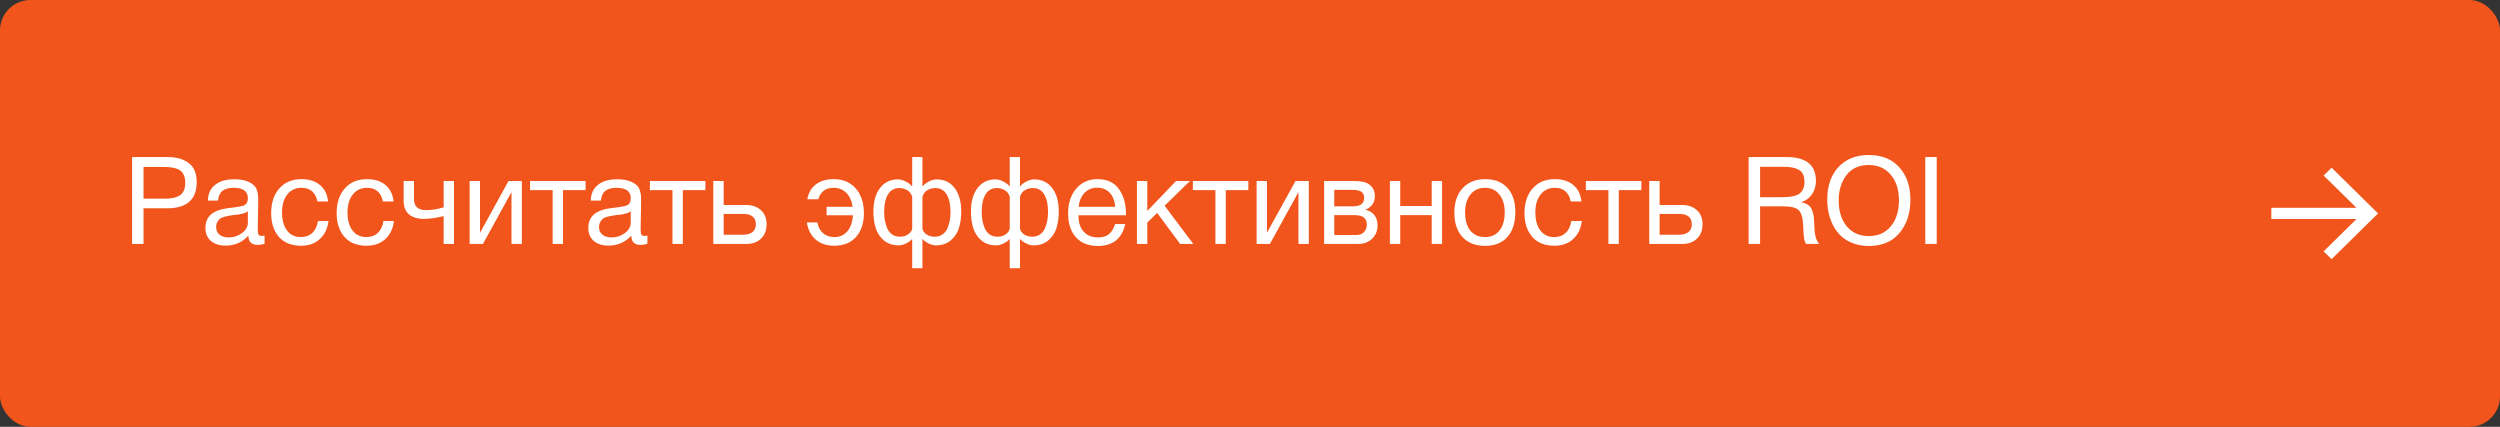 <?xml version="1.0" encoding="UTF-8"?> <svg xmlns="http://www.w3.org/2000/svg" width="328" height="56" viewBox="0 0 328 56" fill="none"><rect x="0" y="0" width="328" height="56" fill="#333333" stroke="none"/><rect width="328" height="56" rx="4" fill="#F1551B"></rect><path d="M17.328 20.608H22.016C23.179 20.608 24.101 20.875 24.784 21.408C25.467 21.931 25.808 22.757 25.808 23.888C25.808 26.181 24.512 27.328 21.92 27.328H18.832V32H17.328V20.608ZM18.832 21.904V26.064H21.728C22.539 26.064 23.168 25.915 23.616 25.616C24.075 25.307 24.304 24.763 24.304 23.984C24.304 23.547 24.229 23.184 24.08 22.896C23.941 22.608 23.733 22.395 23.456 22.256C23.179 22.117 22.891 22.027 22.592 21.984C22.293 21.931 21.936 21.904 21.52 21.904H18.832ZM34.711 30.912V31.968C34.434 32.075 34.124 32.128 33.783 32.128C33.004 32.128 32.604 31.723 32.583 30.912C31.804 31.787 30.807 32.224 29.591 32.224C28.78 32.224 28.135 32.016 27.655 31.6C27.186 31.184 26.951 30.613 26.951 29.888C26.951 28.416 27.927 27.557 29.879 27.312C30.007 27.291 30.194 27.269 30.439 27.248C31.367 27.141 31.938 27.019 32.151 26.88C32.396 26.709 32.519 26.416 32.519 26C32.519 25.093 31.895 24.64 30.647 24.64C30.007 24.64 29.522 24.773 29.191 25.04C28.86 25.296 28.663 25.723 28.599 26.32H27.271C27.292 25.435 27.607 24.747 28.215 24.256C28.823 23.765 29.66 23.52 30.727 23.52C31.89 23.52 32.754 23.787 33.319 24.32C33.5 24.491 33.634 24.715 33.719 24.992C33.804 25.269 33.852 25.499 33.863 25.68C33.874 25.851 33.879 26.112 33.879 26.464C33.879 26.869 33.868 27.483 33.847 28.304C33.826 29.125 33.815 29.739 33.815 30.144C33.815 30.443 33.852 30.656 33.927 30.784C34.012 30.901 34.162 30.96 34.375 30.96C34.46 30.96 34.572 30.944 34.711 30.912ZM32.519 27.712C32.423 27.787 32.322 27.851 32.215 27.904C32.108 27.957 31.97 28 31.799 28.032C31.639 28.064 31.527 28.091 31.463 28.112C31.41 28.123 31.271 28.144 31.047 28.176C30.823 28.197 30.706 28.208 30.695 28.208C30.364 28.251 30.146 28.283 30.039 28.304C29.943 28.315 29.751 28.357 29.463 28.432C29.186 28.507 28.988 28.592 28.871 28.688C28.754 28.784 28.636 28.928 28.519 29.12C28.412 29.301 28.359 29.52 28.359 29.776C28.359 30.203 28.503 30.539 28.791 30.784C29.09 31.029 29.495 31.152 30.007 31.152C30.658 31.152 31.239 30.96 31.751 30.576C32.263 30.192 32.519 29.739 32.519 29.216V27.712ZM43.097 28.992C42.979 29.984 42.601 30.773 41.961 31.36C41.331 31.947 40.51 32.24 39.497 32.24C38.249 32.24 37.283 31.856 36.601 31.088C35.918 30.309 35.577 29.275 35.577 27.984C35.577 26.608 35.934 25.52 36.649 24.72C37.363 23.909 38.329 23.504 39.545 23.504C40.558 23.504 41.369 23.76 41.977 24.272C42.585 24.773 42.942 25.493 43.049 26.432H41.641C41.395 25.237 40.702 24.64 39.561 24.64C38.771 24.64 38.147 24.933 37.689 25.52C37.23 26.096 37.001 26.88 37.001 27.872C37.001 28.875 37.219 29.664 37.657 30.24C38.094 30.816 38.697 31.104 39.465 31.104C40.083 31.104 40.585 30.923 40.969 30.56C41.363 30.197 41.614 29.675 41.721 28.992H43.097ZM51.691 28.992C51.573 29.984 51.194 30.773 50.554 31.36C49.925 31.947 49.104 32.24 48.09 32.24C46.843 32.24 45.877 31.856 45.194 31.088C44.512 30.309 44.17 29.275 44.17 27.984C44.17 26.608 44.528 25.52 45.242 24.72C45.957 23.909 46.922 23.504 48.139 23.504C49.152 23.504 49.962 23.76 50.571 24.272C51.178 24.773 51.536 25.493 51.642 26.432H50.234C49.989 25.237 49.296 24.64 48.154 24.64C47.365 24.64 46.741 24.933 46.282 25.52C45.824 26.096 45.594 26.88 45.594 27.872C45.594 28.875 45.813 29.664 46.251 30.24C46.688 30.816 47.291 31.104 48.059 31.104C48.677 31.104 49.178 30.923 49.562 30.56C49.957 30.197 50.208 29.675 50.315 28.992H51.691ZM59.564 32H58.204V28.352C57.98 28.416 57.586 28.496 57.02 28.592C56.466 28.677 56.007 28.72 55.644 28.72C54.802 28.72 54.14 28.523 53.66 28.128C53.191 27.723 52.956 27.131 52.956 26.352V23.744H54.316V26.128C54.316 27.088 54.844 27.568 55.9 27.568C56.658 27.568 57.426 27.445 58.204 27.2V23.744H59.564V32ZM63.362 32H61.618V23.744H62.978V30.48H63.01L66.722 23.744H68.466V32H67.106V25.264H67.074L63.362 32ZM76.828 24.944H73.868V32H72.508V24.944H69.548V23.744H76.828V24.944ZM84.945 30.912V31.968C84.668 32.075 84.359 32.128 84.017 32.128C83.239 32.128 82.839 31.723 82.817 30.912C82.039 31.787 81.041 32.224 79.825 32.224C79.015 32.224 78.369 32.016 77.889 31.6C77.42 31.184 77.185 30.613 77.185 29.888C77.185 28.416 78.161 27.557 80.113 27.312C80.241 27.291 80.428 27.269 80.673 27.248C81.601 27.141 82.172 27.019 82.385 26.88C82.631 26.709 82.753 26.416 82.753 26C82.753 25.093 82.129 24.64 80.881 24.64C80.241 24.64 79.756 24.773 79.425 25.04C79.095 25.296 78.897 25.723 78.833 26.32H77.505C77.527 25.435 77.841 24.747 78.449 24.256C79.057 23.765 79.895 23.52 80.961 23.52C82.124 23.52 82.988 23.787 83.553 24.32C83.735 24.491 83.868 24.715 83.953 24.992C84.039 25.269 84.087 25.499 84.097 25.68C84.108 25.851 84.113 26.112 84.113 26.464C84.113 26.869 84.103 27.483 84.081 28.304C84.06 29.125 84.049 29.739 84.049 30.144C84.049 30.443 84.087 30.656 84.161 30.784C84.247 30.901 84.396 30.96 84.609 30.96C84.695 30.96 84.807 30.944 84.945 30.912ZM82.753 27.712C82.657 27.787 82.556 27.851 82.449 27.904C82.343 27.957 82.204 28 82.033 28.032C81.873 28.064 81.761 28.091 81.697 28.112C81.644 28.123 81.505 28.144 81.281 28.176C81.057 28.197 80.94 28.208 80.929 28.208C80.599 28.251 80.38 28.283 80.273 28.304C80.177 28.315 79.985 28.357 79.697 28.432C79.42 28.507 79.223 28.592 79.105 28.688C78.988 28.784 78.871 28.928 78.753 29.12C78.647 29.301 78.593 29.52 78.593 29.776C78.593 30.203 78.737 30.539 79.025 30.784C79.324 31.029 79.729 31.152 80.241 31.152C80.892 31.152 81.473 30.96 81.985 30.576C82.497 30.192 82.753 29.739 82.753 29.216V27.712ZM92.547 24.944H89.587V32H88.227V24.944H85.267V23.744H92.547V24.944ZM99.841 27.584C100.332 28.032 100.577 28.645 100.577 29.424C100.577 30.203 100.337 30.827 99.857 31.296C99.388 31.765 98.753 32 97.953 32H93.585V23.744H94.945V26.896H97.889C98.7 26.896 99.351 27.125 99.841 27.584ZM97.457 28.064H94.945V30.8H97.457C98.012 30.8 98.433 30.683 98.721 30.448C99.02 30.203 99.169 29.861 99.169 29.424C99.169 28.517 98.599 28.064 97.457 28.064ZM113.343 27.984C113.343 29.275 113.002 30.309 112.319 31.088C111.637 31.856 110.671 32.24 109.423 32.24C108.442 32.24 107.637 31.968 107.007 31.424C106.389 30.869 106.005 30.123 105.855 29.184H107.231C107.359 29.803 107.615 30.277 107.999 30.608C108.383 30.939 108.869 31.104 109.455 31.104C110.17 31.104 110.741 30.853 111.167 30.352C111.605 29.84 111.85 29.136 111.903 28.24H108.447V27.136H111.871C111.754 26.357 111.477 25.749 111.039 25.312C110.602 24.864 110.042 24.64 109.359 24.64C108.325 24.64 107.658 25.141 107.359 26.144H105.919C106.069 25.301 106.442 24.651 107.039 24.192C107.647 23.733 108.426 23.504 109.375 23.504C110.591 23.504 111.557 23.909 112.271 24.72C112.986 25.52 113.343 26.608 113.343 27.984ZM126.113 27.744C126.113 28.565 126.012 29.296 125.809 29.936C125.606 30.576 125.244 31.115 124.721 31.552C124.209 31.979 123.564 32.192 122.785 32.192C122.486 32.192 122.166 32.107 121.825 31.936C121.484 31.765 121.228 31.579 121.057 31.376H121.025V35.184H119.681V31.376H119.649C119.478 31.579 119.222 31.765 118.881 31.936C118.54 32.107 118.22 32.192 117.921 32.192C117.142 32.192 116.492 31.979 115.969 31.552C115.457 31.115 115.1 30.576 114.897 29.936C114.694 29.296 114.593 28.565 114.593 27.744C114.593 26.443 114.881 25.419 115.457 24.672C116.033 23.915 116.817 23.536 117.809 23.536C118.15 23.536 118.497 23.632 118.849 23.824C119.212 24.005 119.473 24.208 119.633 24.432H119.681V20.608H121.025V24.432H121.073C121.233 24.208 121.489 24.005 121.841 23.824C122.204 23.632 122.556 23.536 122.897 23.536C123.889 23.536 124.673 23.915 125.249 24.672C125.825 25.419 126.113 26.443 126.113 27.744ZM124.705 27.776C124.705 26.827 124.54 26.075 124.209 25.52C123.878 24.955 123.377 24.672 122.705 24.672C122.353 24.672 122.012 24.763 121.681 24.944C121.361 25.125 121.142 25.419 121.025 25.824V29.984C121.078 30.283 121.254 30.539 121.553 30.752C121.862 30.955 122.22 31.056 122.625 31.056C123.02 31.056 123.356 30.96 123.633 30.768C123.921 30.576 124.14 30.315 124.289 29.984C124.438 29.643 124.545 29.296 124.609 28.944C124.673 28.581 124.705 28.192 124.705 27.776ZM119.681 29.984V25.824C119.564 25.419 119.34 25.125 119.009 24.944C118.689 24.763 118.353 24.672 118.001 24.672C117.329 24.672 116.828 24.955 116.497 25.52C116.166 26.075 116.001 26.827 116.001 27.776C116.001 28.192 116.033 28.581 116.097 28.944C116.161 29.296 116.268 29.643 116.417 29.984C116.566 30.315 116.78 30.576 117.057 30.768C117.345 30.96 117.686 31.056 118.081 31.056C118.486 31.056 118.838 30.955 119.137 30.752C119.446 30.539 119.628 30.283 119.681 29.984ZM138.91 27.744C138.91 28.565 138.809 29.296 138.606 29.936C138.403 30.576 138.041 31.115 137.518 31.552C137.006 31.979 136.361 32.192 135.582 32.192C135.283 32.192 134.963 32.107 134.622 31.936C134.281 31.765 134.025 31.579 133.854 31.376H133.822V35.184H132.478V31.376H132.446C132.275 31.579 132.019 31.765 131.678 31.936C131.337 32.107 131.017 32.192 130.718 32.192C129.939 32.192 129.289 31.979 128.766 31.552C128.254 31.115 127.897 30.576 127.694 29.936C127.491 29.296 127.39 28.565 127.39 27.744C127.39 26.443 127.678 25.419 128.254 24.672C128.83 23.915 129.614 23.536 130.606 23.536C130.947 23.536 131.294 23.632 131.646 23.824C132.009 24.005 132.27 24.208 132.43 24.432H132.478V20.608H133.822V24.432H133.87C134.03 24.208 134.286 24.005 134.638 23.824C135.001 23.632 135.353 23.536 135.694 23.536C136.686 23.536 137.47 23.915 138.046 24.672C138.622 25.419 138.91 26.443 138.91 27.744ZM137.502 27.776C137.502 26.827 137.337 26.075 137.006 25.52C136.675 24.955 136.174 24.672 135.502 24.672C135.15 24.672 134.809 24.763 134.478 24.944C134.158 25.125 133.939 25.419 133.822 25.824V29.984C133.875 30.283 134.051 30.539 134.35 30.752C134.659 30.955 135.017 31.056 135.422 31.056C135.817 31.056 136.153 30.96 136.43 30.768C136.718 30.576 136.937 30.315 137.086 29.984C137.235 29.643 137.342 29.296 137.406 28.944C137.47 28.581 137.502 28.192 137.502 27.776ZM132.478 29.984V25.824C132.361 25.419 132.137 25.125 131.806 24.944C131.486 24.763 131.15 24.672 130.798 24.672C130.126 24.672 129.625 24.955 129.294 25.52C128.963 26.075 128.798 26.827 128.798 27.776C128.798 28.192 128.83 28.581 128.894 28.944C128.958 29.296 129.065 29.643 129.214 29.984C129.363 30.315 129.577 30.576 129.854 30.768C130.142 30.96 130.483 31.056 130.878 31.056C131.283 31.056 131.635 30.955 131.934 30.752C132.243 30.539 132.425 30.283 132.478 29.984ZM147.627 29.392C147.211 31.312 146.011 32.272 144.027 32.272C142.811 32.272 141.856 31.893 141.163 31.136C140.48 30.379 140.139 29.328 140.139 27.984C140.139 26.651 140.491 25.573 141.195 24.752C141.91 23.92 142.838 23.504 143.979 23.504C145.248 23.504 146.187 23.936 146.795 24.8C147.414 25.653 147.723 26.736 147.723 28.048V28.24H141.515L141.499 28.336C141.499 29.211 141.728 29.899 142.187 30.4C142.646 30.901 143.275 31.152 144.075 31.152C144.672 31.152 145.142 31.013 145.483 30.736C145.835 30.459 146.107 30.011 146.299 29.392H147.627ZM146.315 27.136C146.251 26.347 146.011 25.733 145.595 25.296C145.179 24.848 144.63 24.624 143.947 24.624C143.286 24.624 142.736 24.848 142.299 25.296C141.862 25.744 141.6 26.357 141.515 27.136H146.315ZM156.557 32H154.829L151.821 27.936L150.525 29.2V32H149.165V23.744H150.525V27.68L154.301 23.744H156.125L152.797 26.992L156.557 32ZM163.782 24.944H160.822V32H159.462V24.944H156.502V23.744H163.782V24.944ZM166.612 32H164.868V23.744H166.228V30.48H166.26L169.972 23.744H171.716V32H170.356V25.264H170.324L166.612 32ZM173.726 32V23.744H177.55C178.094 23.744 178.558 23.792 178.942 23.888C179.326 23.973 179.662 24.171 179.95 24.48C180.238 24.789 180.382 25.211 180.382 25.744C180.382 26.555 179.977 27.147 179.166 27.52V27.536C179.657 27.632 180.041 27.861 180.318 28.224C180.596 28.576 180.734 29.024 180.734 29.568C180.734 30.272 180.5 30.853 180.03 31.312C179.561 31.771 178.958 32 178.222 32H173.726ZM177.406 27.072C177.972 27.072 178.372 26.981 178.606 26.8C178.852 26.608 178.974 26.331 178.974 25.968C178.974 25.605 178.857 25.339 178.622 25.168C178.388 24.997 177.982 24.912 177.406 24.912H175.054V27.072H177.406ZM175.054 28.224V30.832H177.966C178.393 30.832 178.724 30.704 178.958 30.448C179.204 30.192 179.326 29.861 179.326 29.456C179.326 28.635 178.793 28.224 177.726 28.224H175.054ZM183.712 32H182.352V23.744H183.712V27.024H187.84V23.744H189.2V32H187.84V28.224H183.712V32ZM191.899 24.688C192.624 23.899 193.611 23.504 194.859 23.504C196.107 23.504 197.077 23.883 197.771 24.64C198.464 25.397 198.811 26.459 198.811 27.824C198.811 29.221 198.464 30.309 197.771 31.088C197.077 31.867 196.101 32.256 194.843 32.256C193.584 32.256 192.597 31.872 191.883 31.104C191.168 30.336 190.811 29.269 190.811 27.904C190.811 26.549 191.173 25.477 191.899 24.688ZM196.715 25.52C196.256 24.933 195.627 24.64 194.827 24.64C194.027 24.64 193.392 24.933 192.923 25.52C192.453 26.107 192.219 26.891 192.219 27.872C192.219 28.885 192.448 29.68 192.907 30.256C193.376 30.821 194.027 31.104 194.859 31.104C195.659 31.104 196.283 30.816 196.731 30.24C197.189 29.664 197.419 28.869 197.419 27.856C197.419 26.875 197.184 26.096 196.715 25.52ZM207.534 28.992C207.417 29.984 207.038 30.773 206.398 31.36C205.769 31.947 204.948 32.24 203.934 32.24C202.686 32.24 201.721 31.856 201.038 31.088C200.356 30.309 200.014 29.275 200.014 27.984C200.014 26.608 200.372 25.52 201.086 24.72C201.801 23.909 202.766 23.504 203.982 23.504C204.996 23.504 205.806 23.76 206.414 24.272C207.022 24.773 207.38 25.493 207.486 26.432H206.078C205.833 25.237 205.14 24.64 203.998 24.64C203.209 24.64 202.585 24.933 202.126 25.52C201.668 26.096 201.438 26.88 201.438 27.872C201.438 28.875 201.657 29.664 202.094 30.24C202.532 30.816 203.134 31.104 203.902 31.104C204.521 31.104 205.022 30.923 205.406 30.56C205.801 30.197 206.052 29.675 206.158 28.992H207.534ZM215.344 24.944H212.384V32H211.024V24.944H208.064V23.744H215.344V24.944ZM222.638 27.584C223.129 28.032 223.374 28.645 223.374 29.424C223.374 30.203 223.134 30.827 222.654 31.296C222.185 31.765 221.55 32 220.75 32H216.382V23.744H217.742V26.896H220.686C221.497 26.896 222.148 27.125 222.638 27.584ZM220.254 28.064H217.742V30.8H220.254C220.809 30.8 221.23 30.683 221.518 30.448C221.817 30.203 221.966 29.861 221.966 29.424C221.966 28.517 221.396 28.064 220.254 28.064ZM229.42 20.608H234.428C236.978 20.608 238.252 21.659 238.252 23.76C238.252 24.421 238.071 25.008 237.708 25.52C237.356 26.021 236.887 26.357 236.3 26.528C236.684 26.613 236.994 26.736 237.228 26.896C237.463 27.056 237.634 27.28 237.74 27.568C237.847 27.856 237.916 28.112 237.948 28.336C237.98 28.56 238.007 28.891 238.028 29.328C238.028 29.371 238.034 29.477 238.044 29.648C238.055 29.808 238.06 29.92 238.06 29.984C238.06 30.037 238.066 30.139 238.076 30.288C238.098 30.437 238.114 30.549 238.124 30.624C238.135 30.699 238.151 30.8 238.172 30.928C238.194 31.056 238.22 31.163 238.252 31.248C238.284 31.323 238.322 31.413 238.364 31.52C238.407 31.616 238.455 31.707 238.508 31.792C238.562 31.867 238.62 31.936 238.684 32H236.956C236.882 31.893 236.818 31.76 236.764 31.6C236.722 31.44 236.69 31.253 236.668 31.04C236.647 30.816 236.631 30.64 236.62 30.512C236.61 30.373 236.599 30.176 236.588 29.92C236.578 29.664 236.572 29.52 236.572 29.488C236.519 28.517 236.316 27.872 235.964 27.552C235.623 27.232 234.94 27.072 233.916 27.072H230.924V32H229.42V20.608ZM230.924 21.888V25.872H233.756C234.108 25.872 234.402 25.861 234.636 25.84C234.882 25.819 235.148 25.771 235.436 25.696C235.724 25.621 235.954 25.515 236.124 25.376C236.306 25.237 236.455 25.04 236.572 24.784C236.69 24.528 236.748 24.219 236.748 23.856C236.748 23.088 236.514 22.571 236.044 22.304C235.586 22.027 234.956 21.888 234.156 21.888H230.924ZM245.173 20.336C246.901 20.336 248.245 20.88 249.205 21.968C250.165 23.045 250.645 24.459 250.645 26.208C250.645 27.968 250.171 29.419 249.221 30.56C248.272 31.701 246.928 32.272 245.189 32.272C244.304 32.272 243.509 32.112 242.805 31.792C242.101 31.472 241.525 31.029 241.077 30.464C240.64 29.899 240.304 29.253 240.069 28.528C239.845 27.803 239.733 27.019 239.733 26.176C239.733 24.395 240.224 22.976 241.205 21.92C242.197 20.864 243.52 20.336 245.173 20.336ZM245.173 21.648C243.904 21.648 242.928 22.096 242.245 22.992C241.573 23.877 241.237 24.976 241.237 26.288C241.237 27.717 241.595 28.859 242.309 29.712C243.035 30.555 244 30.976 245.205 30.976C246.4 30.976 247.355 30.549 248.069 29.696C248.784 28.843 249.141 27.707 249.141 26.288C249.141 24.88 248.779 23.755 248.053 22.912C247.339 22.069 246.379 21.648 245.173 21.648ZM254.098 20.608V32H252.594V20.608H254.098Z" fill="white"></path><path d="M305.905 34L304.857 32.982L309.171 28.737H298V27.263H309.171L304.857 23.031L305.905 22L312 28L305.905 34Z" fill="white"></path></svg> 